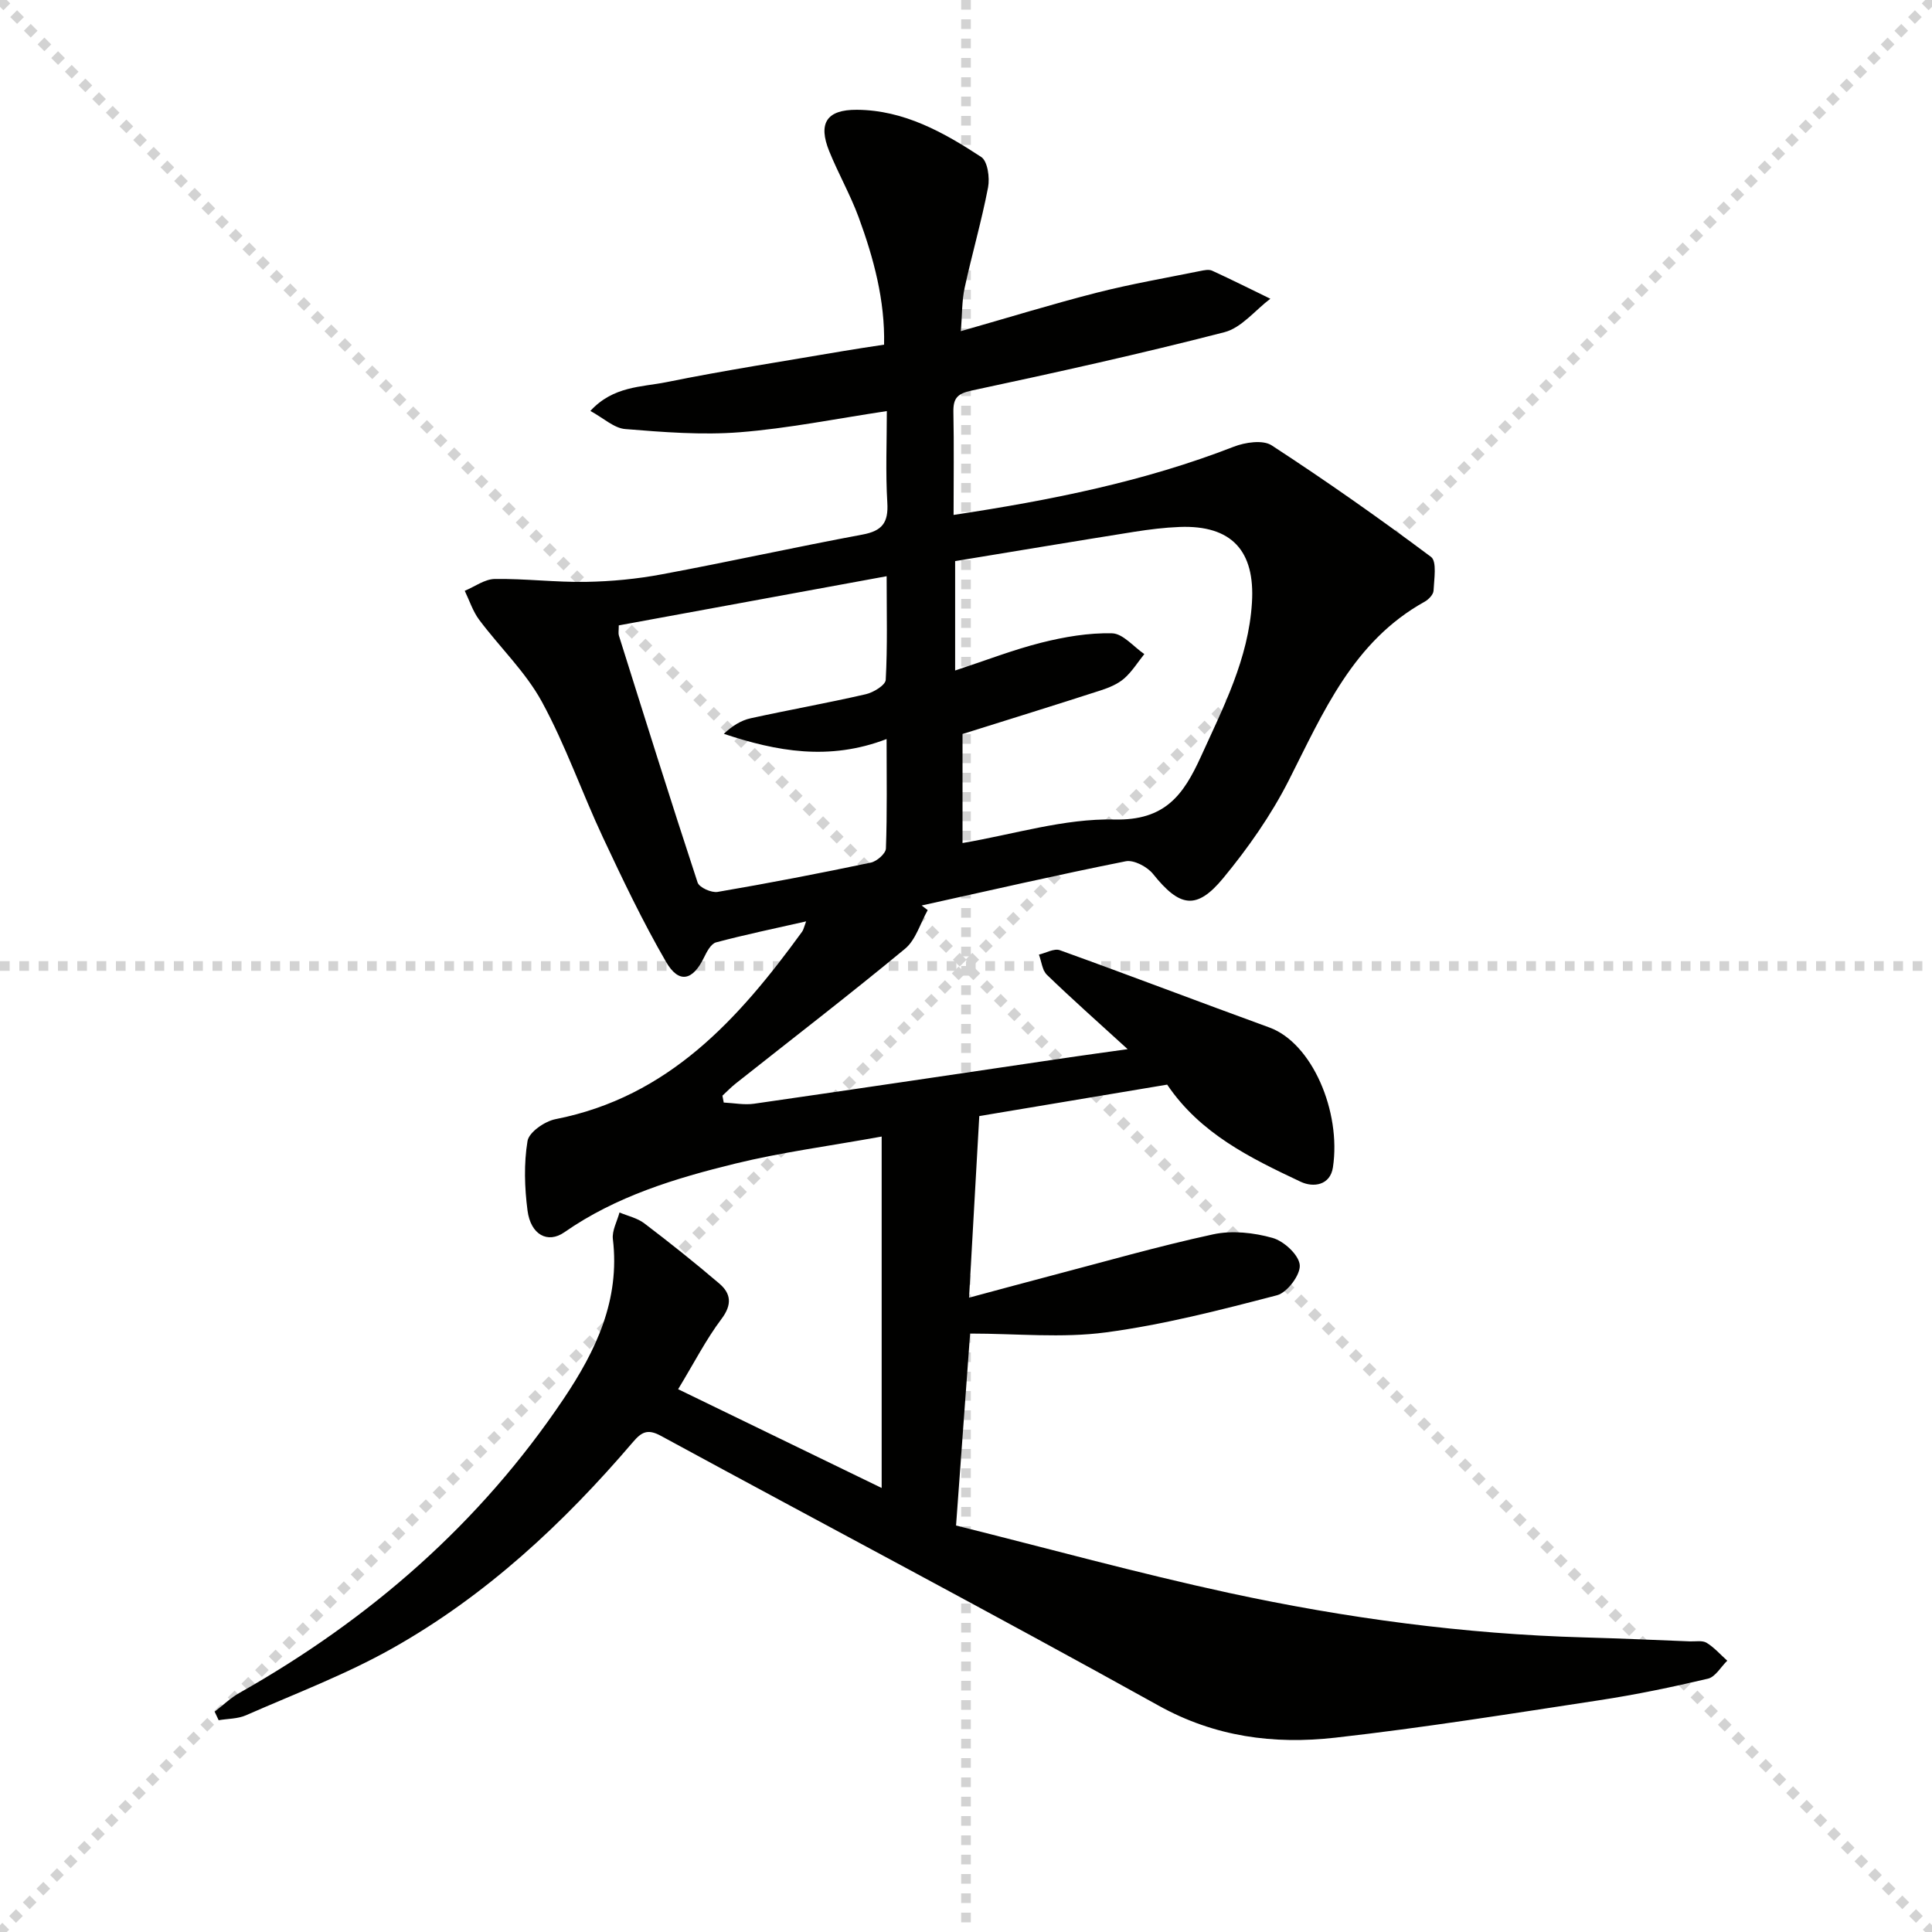<svg enable-background="new 0 0 400 400" viewBox="0 0 400 400" xmlns="http://www.w3.org/2000/svg"><g stroke="lightgray" stroke-dasharray="1,1" stroke-width="1" transform="scale(2, 2)"><line x1="0" y1="0" x2="200" y2="200"></line><line x1="200" y1="0" x2="0" y2="200"></line><line x1="100" y1="0" x2="100" y2="200"></line><line x1="0" y1="100" x2="200" y2="100"></line></g><path d="m44.44 354.38c1.72-1.32 3.31-2.86 5.18-3.91 26.94-15.23 49.72-35.03 67.06-60.84 6.72-10 11.72-20.49 10.21-33.08-.21-1.76.88-3.68 1.37-5.52 1.73.73 3.7 1.15 5.15 2.26 5.28 4.01 10.47 8.15 15.51 12.45 2.44 2.08 2.69 4.37.45 7.34-3.17 4.21-5.6 8.98-8.97 14.54 14.22 6.9 28.12 13.65 42.14 20.45 0-24.49 0-47.98 0-72.76-10.94 1.98-20.75 3.26-30.31 5.6-12.41 3.04-24.66 6.74-35.39 14.22-3.46 2.41-6.97.49-7.62-4.49-.62-4.75-.78-9.73 0-14.42.31-1.82 3.57-4.08 5.8-4.51 23.44-4.61 37.94-20.77 51.06-38.83.27-.38.36-.89.82-2.12-6.57 1.49-12.65 2.75-18.65 4.35-1.05.28-1.92 1.94-2.5 3.14-2.32 4.79-5.2 5.48-7.86.88-4.81-8.3-8.96-17.01-13.04-25.71-4.37-9.31-7.75-19.13-12.66-28.13-3.37-6.18-8.71-11.26-12.99-16.98-1.31-1.76-2.01-3.98-2.98-5.99 2.07-.86 4.13-2.42 6.22-2.45 6.3-.09 12.61.71 18.9.6 5.25-.09 10.56-.6 15.72-1.57 13.86-2.58 27.64-5.64 41.5-8.22 4.1-.76 5.4-2.48 5.15-6.6-.38-6.26-.1-12.56-.1-18.97-10.52 1.58-20.43 3.59-30.43 4.38-7.86.62-15.85-.02-23.74-.66-2.32-.19-4.49-2.27-7.21-3.75 4.74-5.16 10.57-4.92 15.7-5.95 12.18-2.47 24.48-4.36 36.73-6.46 2.6-.45 5.21-.82 8.38-1.31.2-9.15-2.14-17.87-5.27-26.39-1.72-4.66-4.21-9.03-6.08-13.64-2.36-5.81-.56-8.65 5.74-8.6 9.7.07 17.92 4.65 25.72 9.77 1.33.87 1.8 4.29 1.42 6.29-1.34 6.99-3.34 13.84-4.85 20.81-.59 2.71-.51 5.57-.78 8.96 9.76-2.78 18.89-5.6 28.13-7.96 7.06-1.8 14.26-3.04 21.41-4.49.8-.16 1.79-.38 2.47-.07 4.06 1.86 8.05 3.86 12.06 5.81-3.15 2.38-5.98 6.02-9.51 6.93-17.33 4.47-34.82 8.34-52.33 12.08-3 .64-3.83 1.62-3.78 4.44.14 6.94.04 13.89.04 21.31 20.23-3.06 39.5-6.92 58-14.12 2.36-.92 6.04-1.47 7.86-.28 11.25 7.33 22.24 15.05 32.99 23.09 1.25.94.63 4.61.52 7-.04.79-1.02 1.82-1.83 2.27-14.84 8.23-20.99 22.9-28.16 37.03-3.65 7.19-8.41 13.97-13.56 20.21-5.54 6.71-9.04 5.99-14.52-.86-1.2-1.5-3.98-2.97-5.67-2.63-14.13 2.81-28.17 6.05-42.24 9.15.42.32.83.64 1.25.96-1.53 2.71-2.46 6.15-4.69 8-11.51 9.52-23.36 18.63-35.07 27.91-.97.77-1.83 1.67-2.74 2.51.09.47.18.94.27 1.42 2.11.1 4.26.54 6.31.24 21.84-3.14 43.67-6.41 65.5-9.63 3.41-.5 6.83-.96 11.82-1.66-6.2-5.66-11.56-10.41-16.71-15.39-.98-.95-1.13-2.77-1.66-4.19 1.46-.34 3.15-1.33 4.33-.91 14.5 5.22 28.9 10.73 43.38 16 8.84 3.22 14.9 17.4 13.16 28.95-.56 3.73-4.04 4.24-6.68 2.99-10.38-4.9-20.77-9.94-27.64-20.11-13.31 2.23-26.68 4.46-38.9 6.51-.7 12.47-1.38 24.45-2.12 37.6 5.81-1.56 11.13-3.01 16.46-4.41 11.35-2.97 22.65-6.23 34.11-8.71 3.89-.84 8.39-.35 12.28.75 2.35.66 5.44 3.52 5.62 5.61.18 2.01-2.6 5.71-4.71 6.26-11.7 3.05-23.5 6.1-35.46 7.69-9.08 1.21-18.46.24-28.08.24-.93 12.71-1.88 25.71-2.91 39.74 18.86 4.7 37.55 9.85 56.47 13.95 24.21 5.23 48.74 8.53 73.55 9.22 7.31.2 14.62.53 21.93.82 1.16.04 2.56-.24 3.44.29 1.59.97 2.87 2.45 4.28 3.71-1.32 1.28-2.45 3.35-3.99 3.72-7.42 1.75-14.92 3.31-22.46 4.46-18.22 2.77-36.43 5.7-54.74 7.76-12.66 1.42-24.86-.14-36.58-6.66-34.15-18.97-68.71-37.2-103.04-55.85-2.74-1.49-4-.75-5.75 1.3-14.37 16.82-30.44 31.8-49.79 42.69-9.65 5.44-20.14 9.4-30.33 13.88-1.71.75-3.76.7-5.66 1.02-.28-.59-.56-1.18-.83-1.77zm154.84-179.84c10.6-1.79 21.06-5.11 31.43-4.87 10.54.25 14.32-5.12 17.92-13.01 4.67-10.27 9.85-20.27 10.57-31.86.68-10.76-4.21-16.1-14.95-15.7-3.14.12-6.28.51-9.39 1-12.39 1.97-24.76 4.04-37.11 6.07v22.65c6.28-2.06 11.97-4.28 17.84-5.76 4.77-1.2 9.78-2.06 14.65-1.94 2.26.05 4.46 2.79 6.68 4.3-1.38 1.71-2.56 3.65-4.19 5.07-1.33 1.15-3.13 1.89-4.85 2.45-9.43 3.05-18.89 5.98-28.6 9.03zm-71.17-45.06c0 1.11-.12 1.64.02 2.09 5.37 17.07 10.71 34.15 16.3 51.14.34 1.04 2.87 2.17 4.15 1.95 10.61-1.81 21.19-3.86 31.73-6.07 1.23-.26 3.07-1.87 3.11-2.91.27-7.4.14-14.81.14-22.67-11.9 4.56-22.76 2.56-33.7-1.08 1.77-1.66 3.59-2.79 5.56-3.22 7.93-1.74 15.93-3.16 23.84-4.98 1.58-.36 4.06-1.88 4.12-2.97.38-6.93.19-13.9.19-21.46-18.81 3.46-37 6.8-55.46 10.18z" fill="#010100"/></svg>